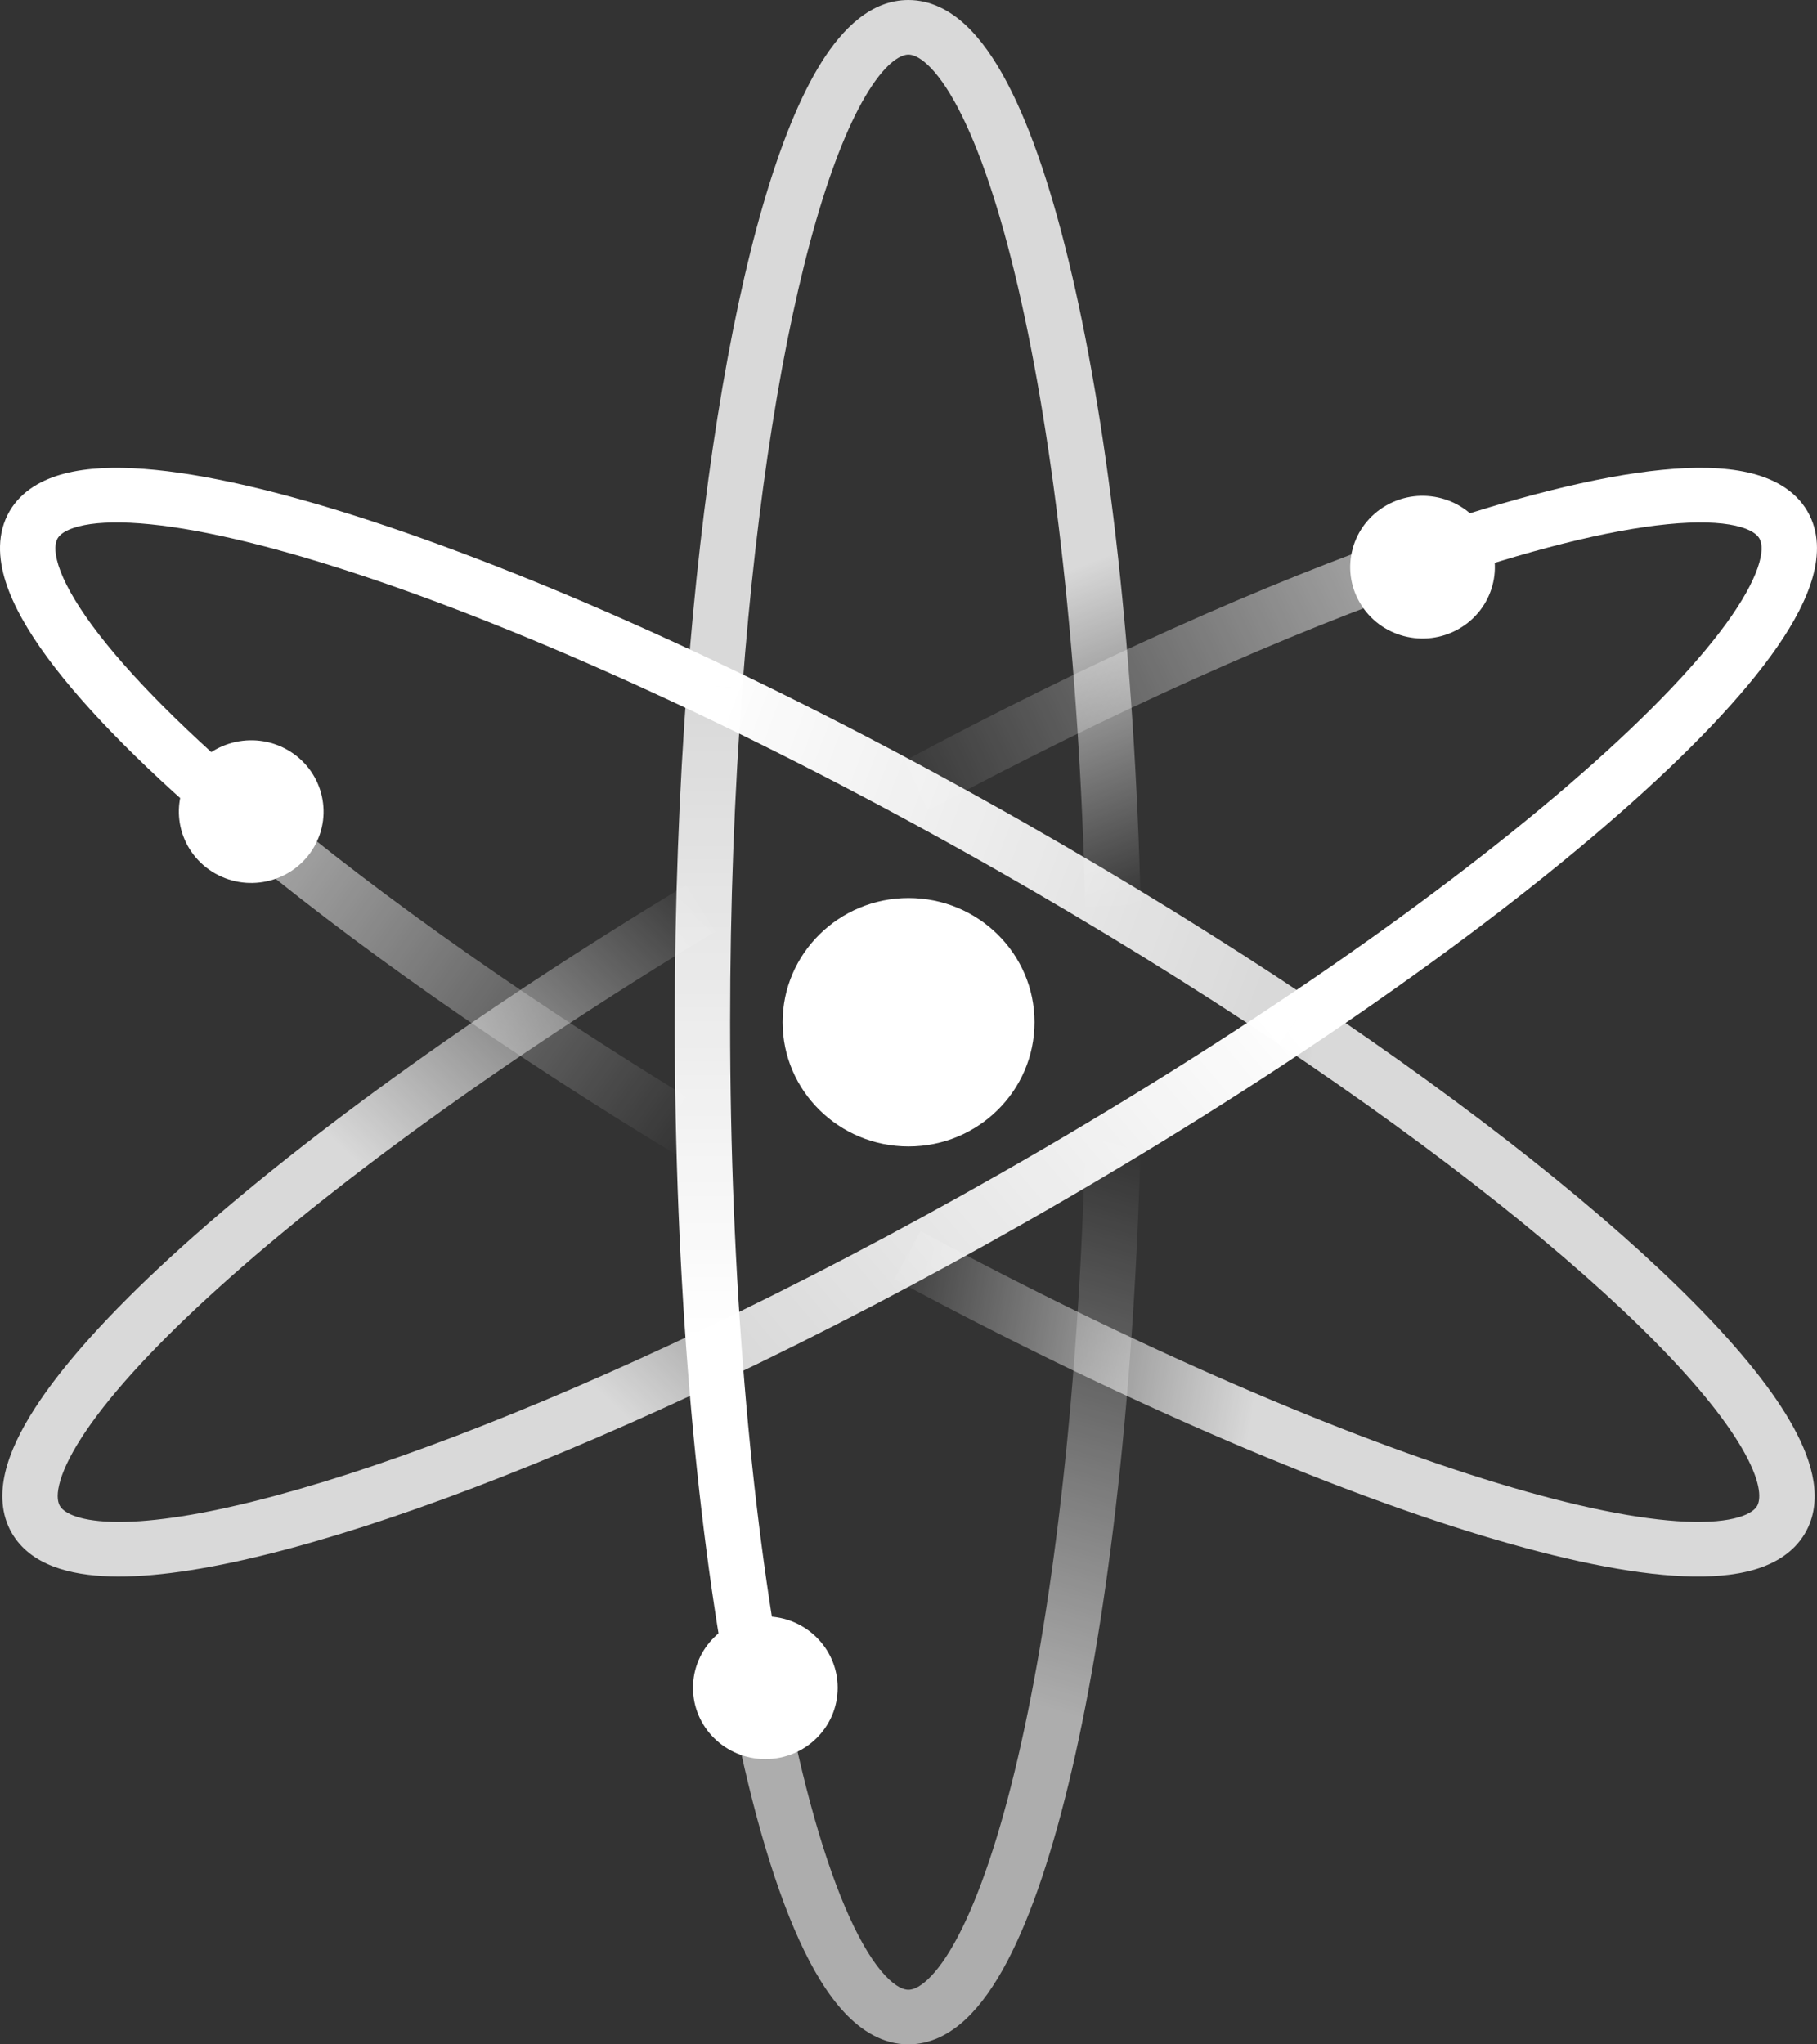<?xml version="1.0" encoding="UTF-8"?> <svg xmlns="http://www.w3.org/2000/svg" width="40" height="45" viewBox="0 0 40 45" fill="none"><rect x="0" y="0" width="40" height="45" fill="#333333" stroke="none"/><g clip-path="url(#clip0_1343_1804)"><path fill-rule="evenodd" clip-rule="evenodd" d="M22.411 38.679C23.206 35.256 23.759 30.465 23.893 25.047L25.112 25.076C24.977 30.546 24.418 35.423 23.599 38.947C23.191 40.705 22.71 42.158 22.167 43.186C21.896 43.699 21.594 44.136 21.253 44.453C20.91 44.771 20.488 45 19.998 45C19.436 45 18.966 44.7 18.595 44.305C18.222 43.908 17.891 43.358 17.594 42.705C16.997 41.396 16.477 39.544 16.055 37.314L17.253 37.093C17.668 39.283 18.166 41.029 18.706 42.212C18.976 42.806 19.243 43.226 19.489 43.488C19.737 43.751 19.907 43.798 19.998 43.798C20.079 43.798 20.217 43.763 20.418 43.577C20.622 43.388 20.849 43.08 21.086 42.631C21.559 41.734 22.012 40.395 22.411 38.679Z" fill="url(#paint0_linear_1343_1804)"></path><path fill-rule="evenodd" clip-rule="evenodd" d="M17.968 4.849C17.238 7.364 16.659 10.947 16.341 15.153L15.125 15.064C15.446 10.813 16.035 7.142 16.796 4.518C17.175 3.211 17.606 2.129 18.09 1.361C18.55 0.631 19.176 0 19.998 0C20.488 0 20.91 0.229 21.253 0.547C21.594 0.863 21.896 1.301 22.167 1.814C22.71 2.842 23.191 4.295 23.599 6.053C24.419 9.577 24.977 14.454 25.112 19.924L23.893 19.953C23.759 14.536 23.206 9.744 22.411 6.321C22.012 4.605 21.559 3.266 21.086 2.369C20.849 1.92 20.622 1.612 20.418 1.423C20.217 1.237 20.079 1.202 19.998 1.202C19.856 1.202 19.546 1.327 19.125 1.996C18.728 2.627 18.334 3.586 17.968 4.849Z" fill="url(#paint1_linear_1343_1804)"></path><path fill-rule="evenodd" clip-rule="evenodd" d="M16.341 15.153C16.168 17.447 16.073 19.921 16.073 22.5C16.073 28.131 16.526 33.251 17.253 37.093L16.055 37.314C15.311 33.383 14.854 28.187 14.854 22.5C14.854 19.892 14.95 17.389 15.125 15.064L16.341 15.153Z" fill="url(#paint2_linear_1343_1804)"></path><path fill-rule="evenodd" clip-rule="evenodd" d="M15.773 24.542C11.818 22.161 8.401 19.747 5.863 17.614L5.072 18.529C7.669 20.712 11.141 23.163 15.137 25.568L15.773 24.542Z" fill="url(#paint3_linear_1343_1804)"></path><path fill-rule="evenodd" clip-rule="evenodd" d="M32.979 32.65C29.575 31.618 25.09 29.694 20.265 27.1L19.682 28.155C24.553 30.775 29.115 32.736 32.62 33.799C34.368 34.328 35.885 34.645 37.059 34.695C37.645 34.72 38.18 34.681 38.628 34.548C39.079 34.414 39.492 34.168 39.736 33.75C40.149 33.045 39.905 32.191 39.489 31.429C39.053 30.628 38.312 29.714 37.345 28.731C35.405 26.758 32.451 24.407 28.851 21.996L28.166 22.99C31.728 25.376 34.609 27.676 36.47 29.568C37.404 30.517 38.056 31.34 38.416 31.999C38.797 32.697 38.752 33.027 38.681 33.149C38.64 33.218 38.541 33.318 38.276 33.397C38.009 33.476 37.625 33.516 37.112 33.494C36.088 33.45 34.685 33.167 32.979 32.65Z" fill="url(#paint4_linear_1343_1804)"></path><path fill-rule="evenodd" clip-rule="evenodd" d="M21.937 19.148C24.168 20.418 26.262 21.715 28.166 22.99L28.852 21.996C26.922 20.703 24.802 19.391 22.547 18.107C17.21 15.069 12.104 12.756 8.16 11.464C6.194 10.82 4.486 10.42 3.17 10.322C2.514 10.273 1.92 10.296 1.427 10.423C0.933 10.55 0.476 10.799 0.212 11.25C-0.071 11.734 -0.04 12.29 0.125 12.808C0.291 13.329 0.614 13.892 1.046 14.478C1.912 15.654 3.3 17.039 5.073 18.529L5.864 17.614C4.122 16.15 2.816 14.836 2.032 13.772C1.639 13.238 1.398 12.795 1.288 12.449C1.178 12.101 1.222 11.93 1.268 11.851C1.311 11.777 1.424 11.666 1.735 11.586C2.046 11.506 2.491 11.476 3.078 11.52C4.25 11.608 5.849 11.974 7.776 12.605C11.621 13.864 16.651 16.139 21.937 19.148Z" fill="url(#paint5_linear_1343_1804)"></path><path fill-rule="evenodd" clip-rule="evenodd" d="M20.43 17.839C24.525 15.643 28.373 13.932 31.518 12.843L31.113 11.709C27.894 12.824 23.986 14.564 19.848 16.783L20.43 17.839Z" fill="url(#paint6_linear_1343_1804)"></path><path fill-rule="evenodd" clip-rule="evenodd" d="M4.581 28.555C7.17 26.177 11.076 23.322 15.74 20.509L15.103 19.483C10.394 22.324 6.417 25.226 3.75 27.675C2.42 28.897 1.391 30.028 0.765 31.002C0.452 31.487 0.221 31.962 0.115 32.41C0.009 32.86 0.019 33.333 0.263 33.75C0.675 34.454 1.546 34.672 2.421 34.699C3.34 34.727 4.511 34.553 5.854 34.22C8.551 33.553 12.085 32.211 15.993 30.349L15.463 29.267C11.595 31.109 8.144 32.414 5.558 33.054C4.26 33.376 3.215 33.521 2.458 33.498C1.656 33.473 1.39 33.271 1.319 33.149C1.279 33.08 1.24 32.946 1.303 32.682C1.366 32.416 1.521 32.07 1.794 31.646C2.34 30.798 3.282 29.747 4.581 28.555Z" fill="url(#paint7_linear_1343_1804)"></path><path fill-rule="evenodd" clip-rule="evenodd" d="M21.988 25.852C19.744 27.129 17.546 28.275 15.463 29.267L15.993 30.349C18.104 29.344 20.329 28.185 22.597 26.893C27.934 23.855 32.519 20.651 35.625 17.93C37.174 16.573 38.38 15.315 39.124 14.24C39.495 13.704 39.771 13.185 39.906 12.701C40.042 12.216 40.051 11.701 39.787 11.25C39.507 10.772 39.011 10.521 38.481 10.401C37.949 10.28 37.303 10.272 36.586 10.343C35.146 10.485 33.27 10.961 31.114 11.709L31.518 12.843C33.636 12.109 35.407 11.667 36.707 11.539C37.359 11.474 37.858 11.493 38.208 11.572C38.56 11.652 38.685 11.773 38.731 11.851C38.774 11.925 38.816 12.077 38.731 12.382C38.645 12.688 38.449 13.082 38.117 13.562C37.454 14.519 36.333 15.701 34.815 17.031C31.787 19.685 27.274 22.843 21.988 25.852Z" fill="url(#paint8_linear_1343_1804)"></path><path d="M16.849 38.721C17.728 38.721 18.441 38.018 18.441 37.151C18.441 36.283 17.728 35.58 16.849 35.58C15.969 35.58 15.256 36.283 15.256 37.151C15.256 38.018 15.969 38.721 16.849 38.721Z" fill="white"></path><path d="M4.151 17.08C4.591 16.329 5.565 16.072 6.327 16.505C7.088 16.939 7.349 17.899 6.91 18.65C6.47 19.401 5.496 19.659 4.734 19.225C3.972 18.791 3.711 17.831 4.151 17.08Z" fill="white"></path><path d="M32.695 11.699C33.135 12.45 32.874 13.41 32.112 13.844C31.351 14.278 30.377 14.02 29.937 13.269C29.497 12.518 29.758 11.558 30.52 11.124C31.282 10.691 32.256 10.948 32.695 11.699Z" fill="white"></path><path fill-rule="evenodd" clip-rule="evenodd" d="M20.001 19.767C21.532 19.767 22.774 20.991 22.774 22.501C22.774 24.011 21.532 25.235 20.001 25.235C18.47 25.235 17.229 24.011 17.229 22.501C17.229 20.991 18.47 19.767 20.001 19.767Z" fill="white"></path></g><defs><linearGradient id="paint0_linear_1343_1804" x1="20.583" y1="45" x2="26.323" y2="25.402" gradientUnits="userSpaceOnUse"><stop offset="0.377" stop-color="white" stop-opacity="0.6"></stop><stop offset="0.992" stop-color="white" stop-opacity="0"></stop></linearGradient><linearGradient id="paint1_linear_1343_1804" x1="20.119" y1="2.37194e-07" x2="27.533" y2="19.015" gradientUnits="userSpaceOnUse"><stop offset="0.635" stop-color="white" stop-opacity="0.81"></stop><stop offset="1" stop-color="white" stop-opacity="0"></stop></linearGradient><linearGradient id="paint2_linear_1343_1804" x1="17.23" y1="15.064" x2="17.23" y2="37.339" gradientUnits="userSpaceOnUse"><stop stop-color="white" stop-opacity="0.81"></stop><stop offset="0.646" stop-color="white"></stop></linearGradient><linearGradient id="paint3_linear_1343_1804" x1="5.896" y1="17.459" x2="15.765" y2="24.519" gradientUnits="userSpaceOnUse"><stop stop-color="white" stop-opacity="0.6"></stop><stop offset="1" stop-color="white" stop-opacity="0"></stop></linearGradient><linearGradient id="paint4_linear_1343_1804" x1="40.898" y1="33.672" x2="18.824" y2="29.946" gradientUnits="userSpaceOnUse"><stop offset="0.607" stop-color="white" stop-opacity="0.81"></stop><stop offset="1" stop-color="white" stop-opacity="0"></stop></linearGradient><linearGradient id="paint5_linear_1343_1804" x1="28.261" y1="21.789" x2="-0.317" y2="11.042" gradientUnits="userSpaceOnUse"><stop stop-color="white" stop-opacity="0.81"></stop><stop offset="0.478" stop-color="white"></stop></linearGradient><linearGradient id="paint6_linear_1343_1804" x1="31.745" y1="12.927" x2="19.859" y2="18.529" gradientUnits="userSpaceOnUse"><stop stop-color="white" stop-opacity="0.6"></stop><stop offset="1" stop-color="white" stop-opacity="0"></stop></linearGradient><linearGradient id="paint7_linear_1343_1804" x1="-0.4" y1="33.83" x2="14.335" y2="18.244" gradientUnits="userSpaceOnUse"><stop offset="0.545" stop-color="white" stop-opacity="0.81"></stop><stop offset="1" stop-color="white" stop-opacity="0"></stop></linearGradient><linearGradient id="paint8_linear_1343_1804" x1="40.401" y1="10.693" x2="16.533" y2="30.827" gradientUnits="userSpaceOnUse"><stop offset="0.519" stop-color="white"></stop><stop offset="1" stop-color="white" stop-opacity="0.81"></stop></linearGradient><clipPath id="clip0_1343_1804"><rect width="40" height="45" fill="white"></rect></clipPath></defs></svg> 